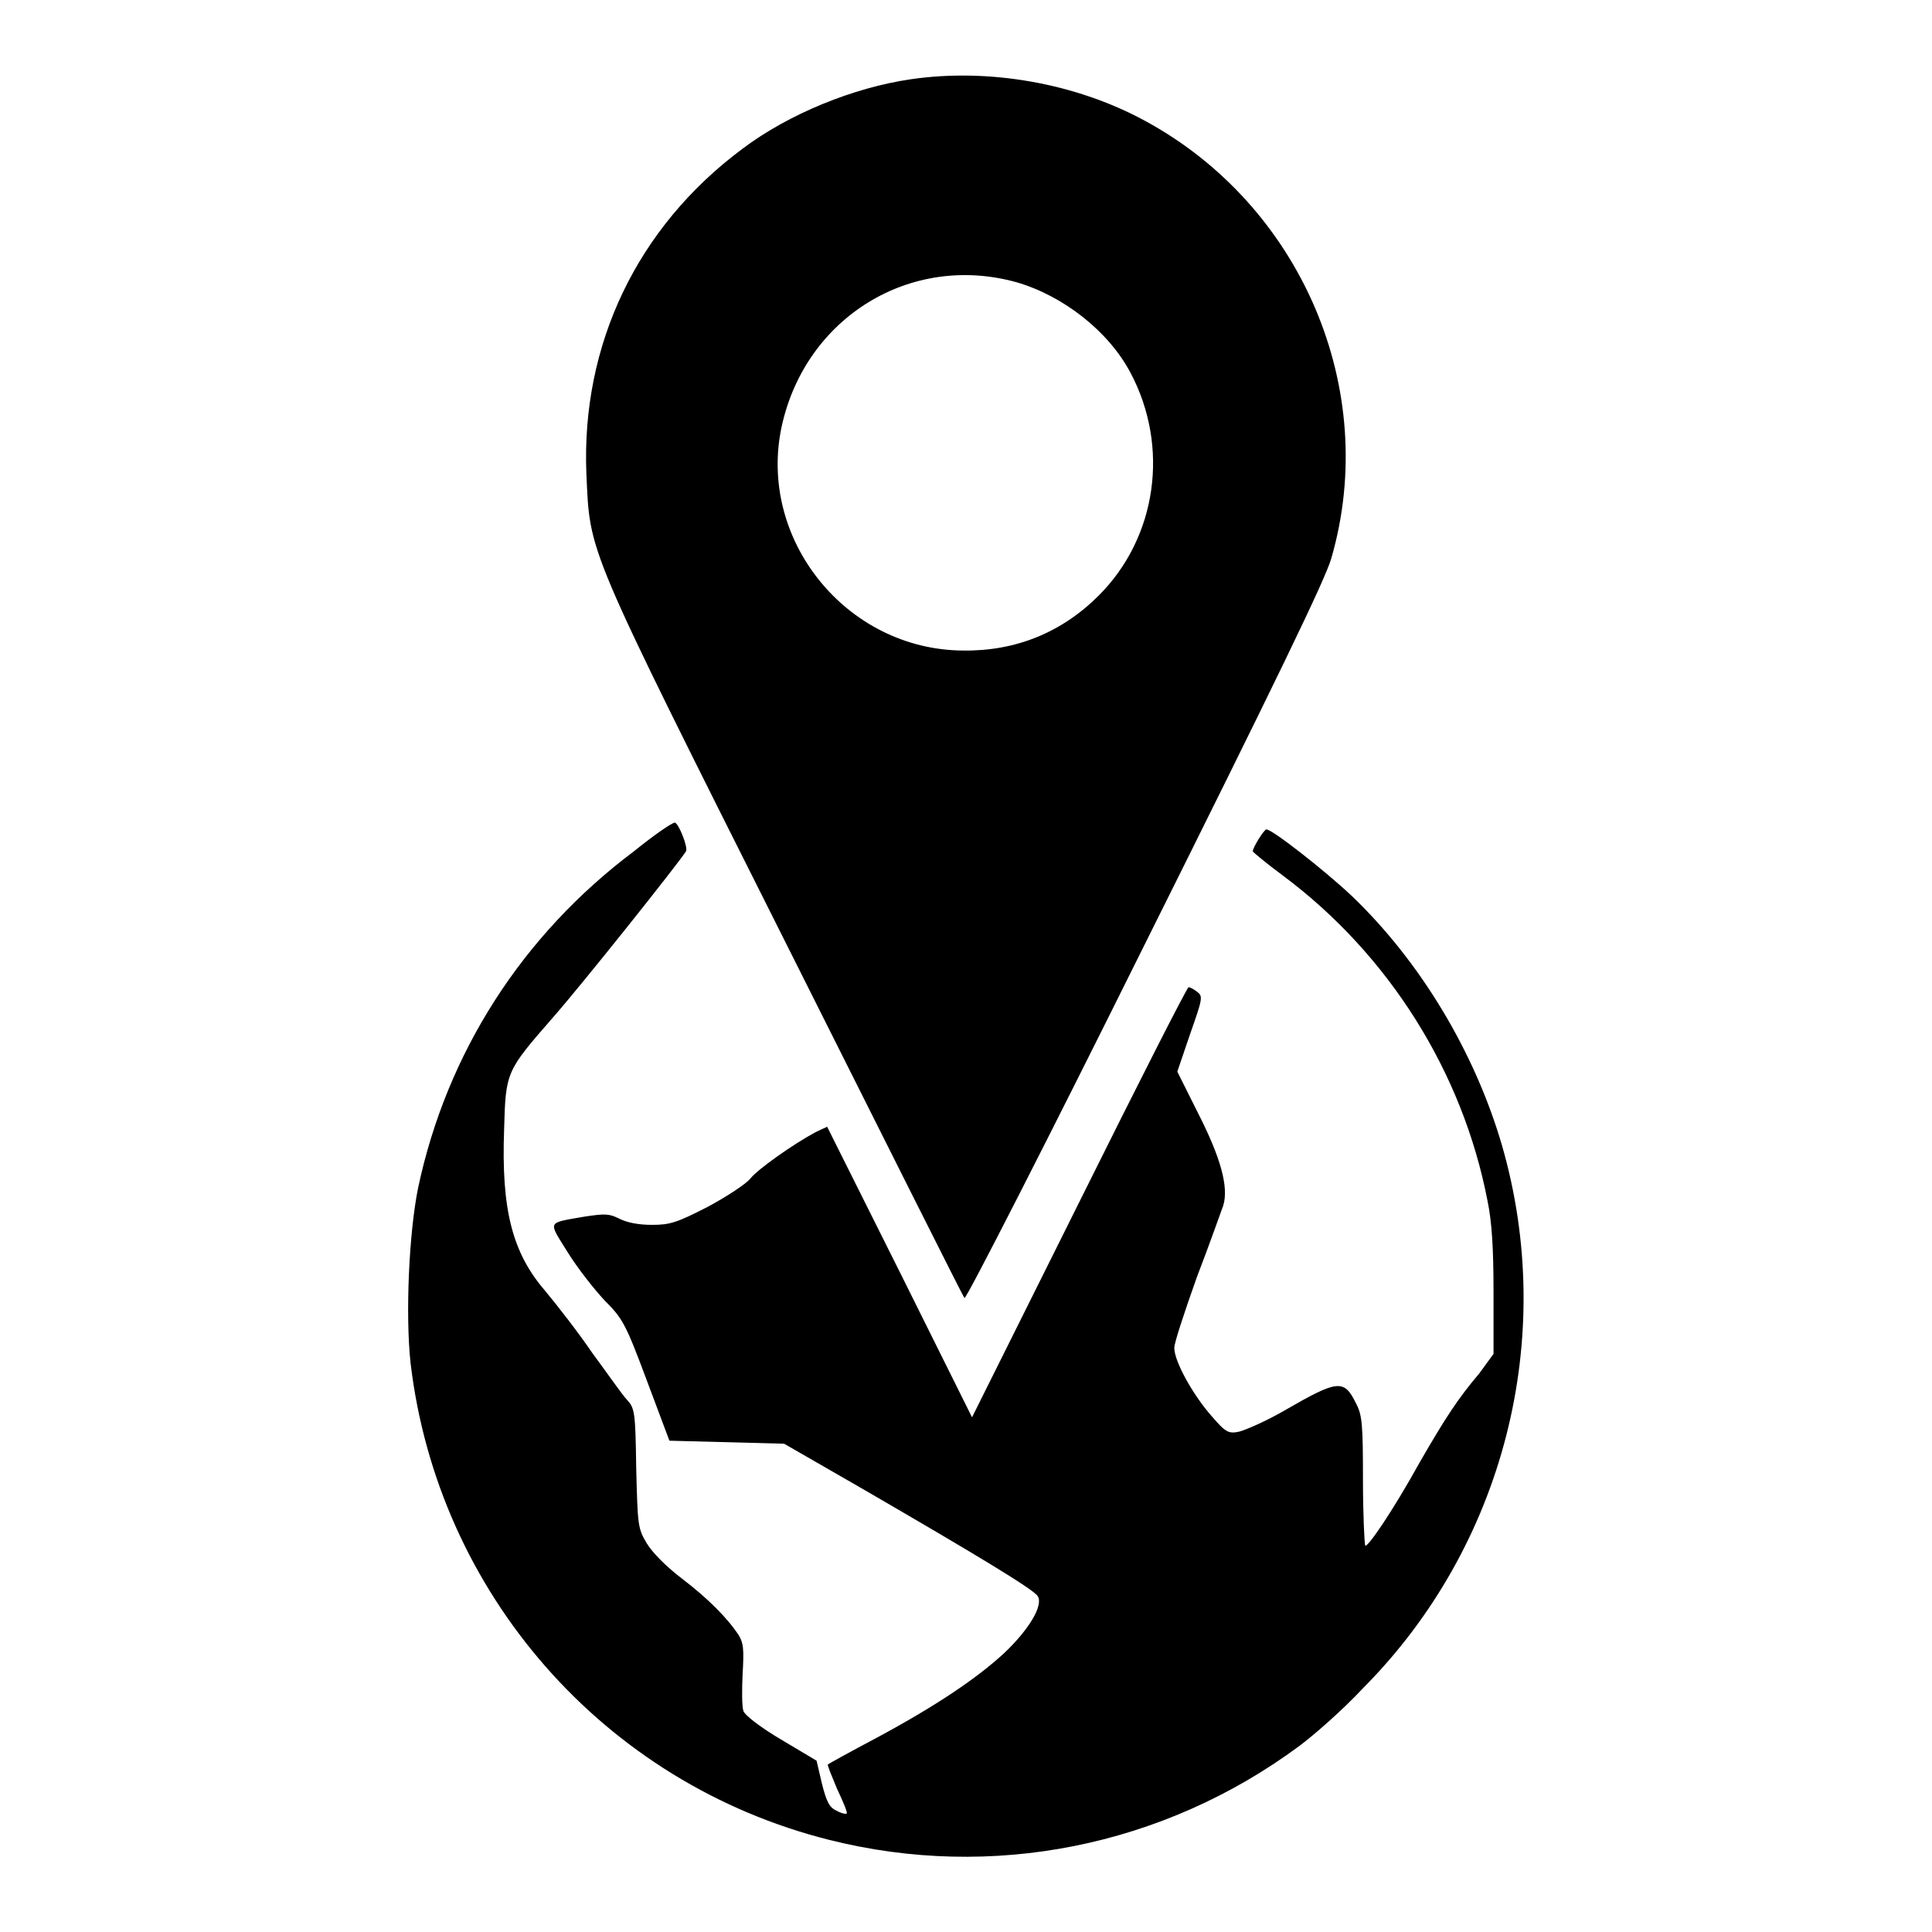 <?xml version="1.0" encoding="utf-8"?>
<!-- Svg Vector Icons : http://www.onlinewebfonts.com/icon -->
<!DOCTYPE svg PUBLIC "-//W3C//DTD SVG 1.1//EN" "http://www.w3.org/Graphics/SVG/1.1/DTD/svg11.dtd">
<svg version="1.1" xmlns="http://www.w3.org/2000/svg" xmlns:xlink="http://www.w3.org/1999/xlink" x="0px" y="0px" viewBox="0 0 256 256" enable-background="new 0 0 256 256" xml:space="preserve">
<g><g><g><path fill="#000000" d="M120.7,10.5c-7.6,1.1-16.2,4.6-22.3,9.2c-14,10.4-21.4,26-20.7,43.1c0.5,10.7-0.3,8.9,26.2,61.7c13,25.9,23.7,47.3,23.9,47.5c0.2,0.2,11-20.9,23.9-46.9c17.3-34.7,23.9-48.3,24.7-51.1c6.5-22.4-4-46.8-24.7-58C142.5,11,131,9,120.7,10.5z M134.7,37.4c6.2,1.8,12.2,6.5,15.1,12c5.2,9.8,3.5,21.8-4.2,29.5c-4.9,4.9-11,7.4-18,7.3c-15.5-0.1-27.3-14.8-24-29.8C106.8,42,120.7,33.5,134.7,37.4z"/><path fill="#000000" d="M84,112.8c-14.8,11.1-24.8,26.7-28.6,44.6c-1.2,5.9-1.7,16.7-1,23.2c3.6,30.5,25.6,55.7,55.5,63.2c21.5,5.4,44.2,0.9,62.2-12.4c1.9-1.4,5.8-4.8,8.5-7.7c18.7-18.8,25.8-46.5,18.4-72c-3.6-12.3-10.8-24.3-19.9-33c-3.5-3.3-10.5-8.8-11.3-8.8c-0.3,0-1.8,2.4-1.8,2.9c0,0.1,1.8,1.6,4.1,3.3c13.9,10.4,23.7,25.9,27,43c0.6,2.9,0.8,6.4,0.8,12.2l0,8.1L196,182c-2.8,3.3-4.5,5.9-7.9,11.8c-3.6,6.5-6.9,11.3-7.2,11c-0.1-0.2-0.3-4.1-0.3-8.7c0-7.3-0.1-8.6-0.9-10.1c-1.6-3.3-2.4-3.2-9.5,0.9c-2.4,1.4-5.2,2.6-6,2.8c-1.4,0.3-1.8,0.1-3.6-2c-2.5-2.8-5-7.3-5-9.1c0-0.7,1.4-4.9,3-9.4c1.7-4.4,3.2-8.7,3.5-9.5c0.7-2.4-0.3-6.2-3.3-12.1l-2.8-5.6l1.7-5c1.7-4.8,1.7-5,0.9-5.6c-0.5-0.4-1-0.6-1.1-0.6c-0.2,0-6.7,12.8-14.5,28.5l-14.2,28.5l-9.6-19.3l-9.6-19.2l-1.5,0.7c-3,1.6-7.8,5-8.7,6.2c-0.6,0.7-3,2.3-5.6,3.7c-4.1,2.1-5,2.4-7.4,2.4c-1.8,0-3.3-0.3-4.3-0.8c-1.4-0.7-1.9-0.7-4.6-0.3c-5.1,0.9-4.9,0.5-2.3,4.7c1.3,2.1,3.5,4.9,4.9,6.4c2.4,2.4,2.8,3.1,5.6,10.6l3,8l7.6,0.2l7.6,0.2l10.6,6.1c14.3,8.3,22.5,13.2,23,14.1c0.8,1.2-1.2,4.5-4.5,7.6c-3.6,3.3-8.9,6.9-16.9,11.2c-3.4,1.8-6.3,3.4-6.4,3.5c-0.1,0.1,0.5,1.5,1.2,3.2c0.8,1.7,1.4,3.1,1.3,3.3c-0.1,0.1-0.7,0-1.4-0.4c-0.9-0.4-1.3-1.2-1.9-3.6l-0.7-3l-4.7-2.8c-2.7-1.6-4.8-3.2-5-3.8c-0.2-0.6-0.2-2.8-0.1-4.9c0.2-3.3,0.1-4.1-0.5-5.1c-1.5-2.3-4.1-4.9-7.5-7.5c-2.1-1.6-3.9-3.4-4.7-4.7c-1.2-2-1.2-2.4-1.4-10c-0.1-7.4-0.2-7.9-1.2-9c-0.6-0.6-2.6-3.5-4.6-6.2c-1.9-2.8-4.8-6.5-6.3-8.3c-4.3-5-5.8-10.7-5.4-21.4c0.2-7.6,0.3-7.7,6.4-14.7c3.8-4.3,16.7-20.5,17.7-22.1c0.3-0.5-1-3.8-1.5-3.8C88.9,109.1,86.6,110.7,84,112.8z"/></g></g></g>
</svg>